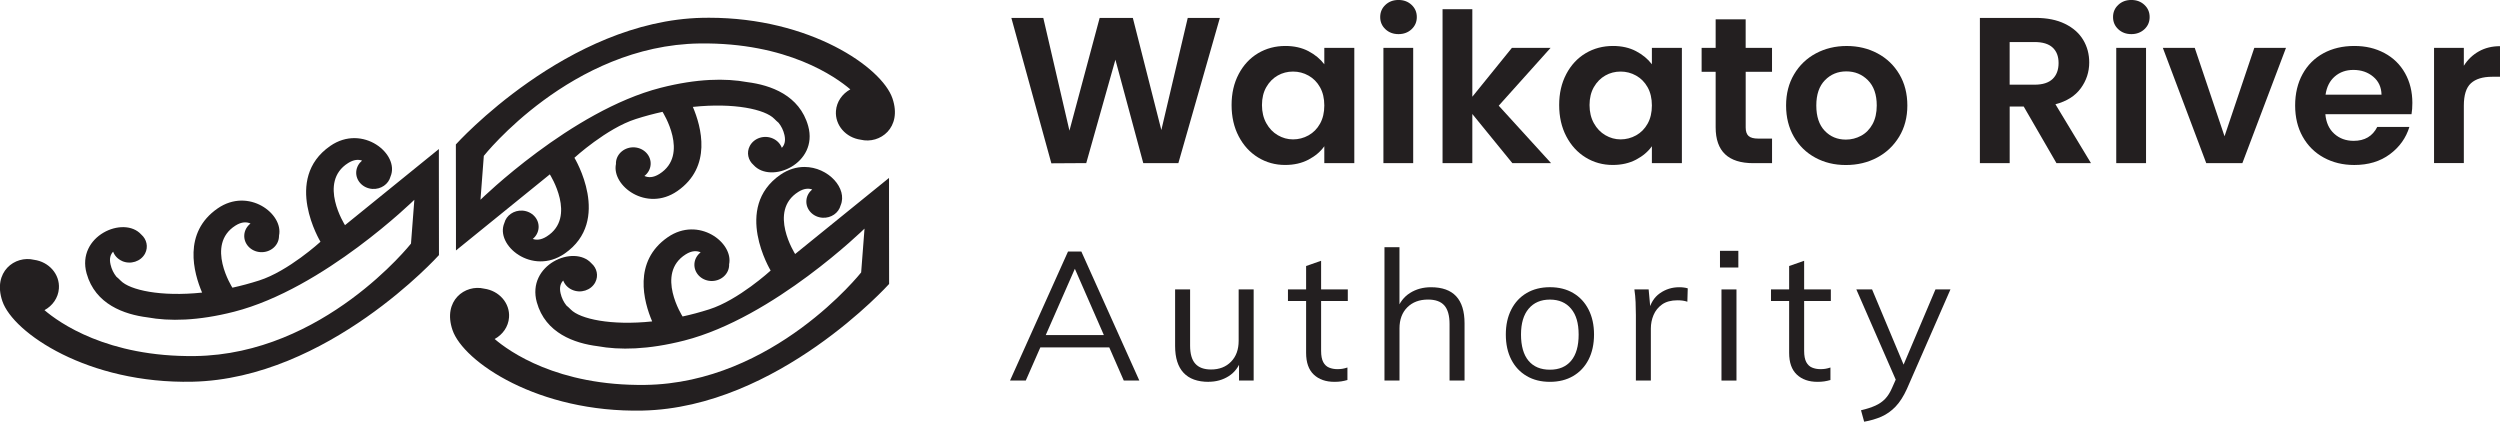 <?xml version="1.0" encoding="UTF-8"?> <svg xmlns="http://www.w3.org/2000/svg" width="249" height="42" viewBox="0 0 249 42" fill="none"><g clip-path="url(#clip0_123_423)"><path d="M12.145 25.989C11.714 25.795 11.411 25.455 11.268 25.067C11.014 25.331 10.868 25.731 11.008 26.337C11.116 26.817 11.321 27.22 11.591 27.559C11.733 27.674 11.876 27.805 12.018 27.953C12.93 28.893 16.008 29.575 20.128 29.142C19.291 27.177 18.181 23.169 21.681 20.756C24.747 18.64 28.253 21.289 27.791 23.46C27.791 23.512 27.791 23.563 27.784 23.615C27.719 24.506 26.892 25.173 25.937 25.113C24.982 25.052 24.263 24.282 24.331 23.39C24.365 22.933 24.601 22.535 24.951 22.263C24.573 22.09 24.08 22.075 23.46 22.463C20.416 24.376 23.147 28.654 23.147 28.654C24.009 28.466 24.895 28.226 25.804 27.938C28.714 27.014 31.92 24.079 31.92 24.079C31.92 24.079 28.125 17.827 32.896 14.534C36.126 12.303 39.846 15.368 38.895 17.584C38.702 18.336 37.946 18.873 37.09 18.816C36.136 18.752 35.416 17.982 35.481 17.093C35.516 16.654 35.736 16.266 36.061 15.996C35.699 15.866 35.24 15.884 34.675 16.238C31.631 18.151 34.362 22.426 34.362 22.426L43.712 14.844V16.975L43.721 25.407C43.721 25.407 32.636 37.725 19.17 38.019C8.773 38.246 1.314 33.165 0.236 29.997C-0.763 27.065 1.491 25.416 3.394 25.877C4.882 26.08 5.973 27.32 5.865 28.742C5.797 29.669 5.233 30.455 4.43 30.891C5.856 32.113 10.682 35.581 19.436 35.463C32.224 35.29 40.934 24.264 40.934 24.264L41.269 19.898C41.269 19.898 32.233 28.766 23.324 31.046C19.7 31.974 16.854 32.007 14.69 31.61C12.384 31.319 9.486 30.321 8.627 27.238C7.585 23.503 12.331 21.426 14.07 23.36C14.613 23.833 14.79 24.594 14.449 25.249C14.03 26.046 12.992 26.383 12.133 25.989" fill="#231F20"></path><path d="M77.733 17.399C72.963 20.695 76.757 26.947 76.757 26.947C76.757 26.947 73.552 29.885 70.641 30.809C69.732 31.097 68.846 31.337 67.984 31.522C67.984 31.522 65.253 27.247 68.297 25.334C68.914 24.946 69.41 24.961 69.785 25.134C69.435 25.407 69.196 25.804 69.165 26.262C69.1 27.15 69.816 27.923 70.771 27.984C71.722 28.044 72.553 27.377 72.618 26.486C72.618 26.434 72.621 26.383 72.618 26.331C73.083 24.16 69.574 21.511 66.508 23.627C63.012 26.043 64.118 30.048 64.955 32.013C60.836 32.447 57.757 31.764 56.846 30.824C56.7 30.676 56.561 30.546 56.418 30.43C56.145 30.091 55.941 29.684 55.832 29.209C55.696 28.605 55.839 28.205 56.096 27.941C56.242 28.329 56.542 28.666 56.973 28.86C57.832 29.251 58.87 28.917 59.289 28.117C59.63 27.465 59.453 26.701 58.911 26.231C57.175 24.297 52.426 26.377 53.467 30.109C54.326 33.192 57.224 34.19 59.531 34.481C61.694 34.878 64.54 34.842 68.161 33.917C77.07 31.637 86.106 22.769 86.106 22.769L85.771 27.135C85.771 27.135 77.061 38.161 64.27 38.337C55.516 38.456 50.69 34.984 49.267 33.765C50.07 33.326 50.631 32.544 50.699 31.616C50.807 30.197 49.716 28.957 48.228 28.751C46.322 28.29 44.071 29.942 45.069 32.871C46.148 36.039 53.607 41.117 64.004 40.893C77.47 40.599 88.555 28.284 88.555 28.284L88.546 19.852V17.721L79.196 25.3C79.196 25.3 76.465 21.026 79.51 19.113C80.071 18.758 80.532 18.74 80.895 18.87C80.567 19.143 80.347 19.525 80.316 19.964C80.25 20.853 80.969 21.626 81.921 21.686C82.777 21.741 83.533 21.207 83.725 20.456C84.445 18.782 82.501 16.629 80.12 16.629C79.342 16.629 78.521 16.86 77.727 17.405" fill="#231F20"></path><path d="M69.956 1.774C56.493 2.068 45.404 14.386 45.404 14.386L45.414 22.815V24.946L54.763 17.366C54.763 17.366 57.494 21.641 54.45 23.554C53.886 23.909 53.424 23.927 53.064 23.797C53.393 23.527 53.61 23.139 53.644 22.699C53.709 21.811 52.993 21.041 52.038 20.977C51.183 20.923 50.426 21.456 50.234 22.208C49.282 24.427 53.005 27.487 56.235 25.258C61.006 21.966 57.212 15.714 57.212 15.714C57.212 15.714 60.417 12.779 63.328 11.854C64.236 11.563 65.126 11.327 65.988 11.139C65.988 11.139 68.719 15.414 65.675 17.327C65.058 17.715 64.562 17.7 64.184 17.527C64.534 17.254 64.769 16.857 64.803 16.399C64.869 15.511 64.15 14.741 63.198 14.677C62.243 14.617 61.415 15.287 61.35 16.175C61.35 16.226 61.344 16.278 61.35 16.329C60.888 18.5 64.394 21.15 67.457 19.034C70.954 16.62 69.847 12.612 69.01 10.648C73.13 10.214 76.208 10.893 77.12 11.833C77.265 11.982 77.405 12.112 77.547 12.23C77.82 12.57 78.025 12.973 78.133 13.452C78.269 14.059 78.127 14.456 77.87 14.723C77.724 14.335 77.42 13.995 76.992 13.801C76.134 13.41 75.095 13.743 74.677 14.544C74.336 15.196 74.509 15.96 75.052 16.433C76.791 18.367 81.534 16.287 80.495 12.552C79.637 9.471 76.738 8.471 74.432 8.18C72.268 7.78 69.422 7.819 65.802 8.744C56.896 11.024 47.856 19.895 47.856 19.895L48.188 15.526C48.188 15.526 56.902 4.502 69.689 4.329C78.44 4.211 83.267 7.683 84.692 8.901C83.893 9.338 83.329 10.123 83.26 11.051C83.155 12.47 84.246 13.713 85.731 13.916C87.634 14.377 89.888 12.725 88.887 9.796C87.833 6.697 80.675 1.768 70.628 1.768C70.405 1.768 70.179 1.768 69.953 1.774" fill="#231F20"></path><path d="M121.498 1.783L117.366 16.245H113.869L111.094 5.945L108.19 16.245L104.715 16.266L100.731 1.783H103.912L106.516 13.013L109.526 1.783H112.83L115.67 12.952L118.299 1.783H121.498Z" fill="#231F20"></path><path d="M131.476 8.692C131.194 8.189 130.813 7.801 130.332 7.531C129.852 7.261 129.337 7.128 128.786 7.128C128.234 7.128 127.725 7.258 127.26 7.522C126.795 7.786 126.417 8.168 126.126 8.671C125.838 9.174 125.692 9.772 125.692 10.463C125.692 11.154 125.838 11.758 126.126 12.276C126.414 12.794 126.795 13.192 127.27 13.467C127.744 13.743 128.246 13.883 128.786 13.883C129.325 13.883 129.852 13.749 130.332 13.48C130.813 13.21 131.194 12.825 131.476 12.318C131.758 11.815 131.901 11.209 131.901 10.505C131.901 9.802 131.758 9.196 131.476 8.692ZM123.373 7.377C123.847 6.479 124.489 5.788 125.301 5.303C126.114 4.821 127.022 4.578 128.023 4.578C128.897 4.578 129.666 4.751 130.323 5.097C130.98 5.442 131.504 5.879 131.901 6.403V4.766H134.889V16.245H131.901V14.565C131.52 15.105 130.993 15.55 130.323 15.902C129.654 16.254 128.879 16.43 128.004 16.43C127.016 16.43 126.114 16.181 125.304 15.684C124.492 15.187 123.851 14.486 123.376 13.58C122.902 12.676 122.666 11.633 122.666 10.46C122.666 9.287 122.902 8.271 123.376 7.373" fill="#231F20"></path><path d="M140.754 16.245H137.788V4.766H140.754V16.245ZM137.989 2.911C137.642 2.586 137.468 2.183 137.468 1.698C137.468 1.213 137.642 0.81 137.989 0.485C138.333 0.161 138.77 -0.003 139.291 -0.003C139.812 -0.003 140.249 0.161 140.593 0.485C140.94 0.81 141.114 1.213 141.114 1.698C141.114 2.183 140.94 2.586 140.593 2.911C140.249 3.235 139.812 3.399 139.291 3.399C138.77 3.399 138.333 3.235 137.989 2.911Z" fill="#231F20"></path><path d="M150.628 16.245L146.644 11.354V16.245H143.678V0.913H146.644V9.635L150.587 4.766H154.44L149.273 10.527L154.484 16.245H150.628Z" fill="#231F20"></path><path d="M164.103 8.692C163.821 8.189 163.439 7.801 162.959 7.531C162.479 7.261 161.964 7.128 161.412 7.128C160.86 7.128 160.352 7.258 159.887 7.522C159.422 7.786 159.044 8.168 158.752 8.671C158.464 9.174 158.318 9.772 158.318 10.463C158.318 11.154 158.464 11.758 158.752 12.276C159.041 12.794 159.422 13.192 159.896 13.467C160.371 13.743 160.876 13.883 161.412 13.883C161.948 13.883 162.479 13.749 162.959 13.48C163.439 13.21 163.821 12.825 164.103 12.318C164.385 11.815 164.528 11.209 164.528 10.505C164.528 9.802 164.385 9.196 164.103 8.692ZM156 7.377C156.474 6.479 157.116 5.788 157.928 5.303C158.74 4.821 159.648 4.578 160.65 4.578C161.527 4.578 162.293 4.751 162.95 5.097C163.607 5.442 164.134 5.879 164.528 6.403V4.766H167.516V16.245H164.528V14.565C164.146 15.105 163.619 15.55 162.95 15.902C162.28 16.254 161.505 16.43 160.631 16.43C159.642 16.43 158.74 16.181 157.931 15.684C157.119 15.187 156.477 14.486 156.003 13.58C155.529 12.676 155.293 11.633 155.293 10.46C155.293 9.287 155.529 8.271 156.003 7.373" fill="#231F20"></path><path d="M173.871 7.149V12.703C173.871 13.088 173.967 13.37 174.156 13.543C174.345 13.716 174.667 13.804 175.12 13.804H176.496V16.251H174.63C172.132 16.251 170.879 15.062 170.879 12.685V7.149H169.481V4.766H170.879V1.928H173.868V4.766H176.493V7.149H173.868H173.871Z" fill="#231F20"></path><path d="M185.365 13.522C185.839 13.267 186.218 12.882 186.5 12.373C186.782 11.861 186.924 11.239 186.924 10.508C186.924 9.417 186.63 8.577 186.044 7.989C185.458 7.401 184.742 7.11 183.893 7.11C183.043 7.11 182.337 7.404 181.763 7.989C181.19 8.577 180.904 9.414 180.904 10.508C180.904 11.603 181.183 12.44 181.741 13.025C182.299 13.613 183.003 13.904 183.849 13.904C184.386 13.904 184.891 13.777 185.365 13.522ZM180.799 15.699C179.894 15.208 179.184 14.513 178.669 13.616C178.155 12.719 177.894 11.682 177.894 10.508C177.894 9.335 178.158 8.298 178.691 7.401C179.221 6.503 179.943 5.809 180.861 5.318C181.779 4.827 182.805 4.581 183.933 4.581C185.061 4.581 186.087 4.827 187.005 5.318C187.923 5.809 188.648 6.503 189.178 7.401C189.708 8.298 189.972 9.335 189.972 10.508C189.972 11.682 189.699 12.719 189.156 13.616C188.611 14.513 187.879 15.208 186.952 15.699C186.029 16.19 184.993 16.436 183.849 16.436C182.705 16.436 181.701 16.19 180.799 15.699Z" fill="#231F20"></path><path d="M200.161 8.435H202.641C203.447 8.435 204.045 8.244 204.442 7.865C204.836 7.486 205.034 6.955 205.034 6.279C205.034 5.603 204.836 5.103 204.442 4.736C204.045 4.369 203.447 4.187 202.641 4.187H200.161V8.435ZM204.823 16.248L201.562 10.611H200.164V16.248H197.197V1.783H202.749C203.893 1.783 204.87 1.98 205.673 2.374C206.479 2.768 207.08 3.299 207.483 3.969C207.886 4.639 208.087 5.388 208.087 6.218C208.087 7.17 207.805 8.031 207.241 8.798C206.677 9.565 205.837 10.093 204.721 10.384L208.261 16.248H204.829H204.823Z" fill="#231F20"></path><path d="M213.745 16.245H210.778V4.766H213.745V16.245ZM210.98 2.911C210.632 2.586 210.459 2.183 210.459 1.698C210.459 1.213 210.632 0.81 210.98 0.485C211.324 0.161 211.761 -0.003 212.282 -0.003C212.802 -0.003 213.239 0.161 213.584 0.485C213.931 0.81 214.104 1.213 214.104 1.698C214.104 2.183 213.931 2.586 213.584 2.911C213.236 3.235 212.802 3.399 212.282 3.399C211.761 3.399 211.324 3.235 210.98 2.911Z" fill="#231F20"></path><path d="M221.563 13.574L224.529 4.766H227.685L223.342 16.245H219.74L215.419 4.766H218.596L221.563 13.574Z" fill="#231F20"></path><path d="M237.199 9.429C237.183 8.683 236.91 8.086 236.371 7.637C235.835 7.189 235.178 6.964 234.399 6.964C233.665 6.964 233.048 7.182 232.546 7.616C232.044 8.05 231.737 8.656 231.625 9.429H237.199ZM240.187 11.376H231.606C231.678 12.203 231.972 12.855 232.496 13.325C233.017 13.795 233.662 14.028 234.424 14.028C235.525 14.028 236.309 13.568 236.777 12.64H239.976C239.638 13.743 238.987 14.653 238.026 15.365C237.065 16.078 235.887 16.433 234.486 16.433C233.355 16.433 232.344 16.187 231.445 15.696C230.549 15.205 229.849 14.51 229.347 13.613C228.844 12.716 228.596 11.679 228.596 10.505C228.596 9.332 228.844 8.274 229.337 7.377C229.83 6.479 230.525 5.788 231.414 5.303C232.304 4.821 233.327 4.578 234.486 4.578C235.646 4.578 236.6 4.815 237.484 5.282C238.367 5.751 239.052 6.418 239.539 7.283C240.026 8.147 240.271 9.138 240.271 10.257C240.271 10.672 240.243 11.045 240.187 11.376Z" fill="#231F20"></path><path d="M246.892 5.118C247.506 4.772 248.21 4.599 249 4.599V7.646H248.216C247.283 7.646 246.582 7.861 246.108 8.289C245.634 8.716 245.398 9.462 245.398 10.526V16.244H242.431V4.766H245.398V6.549C245.779 5.942 246.278 5.463 246.892 5.118Z" fill="#231F20"></path><path d="M103.053 34.602L103.59 33.374H110.49L111.026 34.602H103.053ZM102.167 37.904H100.598L106.373 25.055H107.703L113.478 37.904H111.928L106.779 26.137H107.334L102.167 37.904Z" fill="#231F20"></path><path d="M120.382 38.032C119.275 38.032 118.441 37.731 117.88 37.128C117.319 36.528 117.04 35.636 117.04 34.457V28.827H118.534V34.421C118.534 35.239 118.705 35.84 119.052 36.224C119.396 36.61 119.92 36.801 120.62 36.801C121.445 36.801 122.108 36.543 122.614 36.024C123.119 35.506 123.37 34.815 123.37 33.948V28.821H124.864V37.898H123.407V35.931L123.627 35.821C123.382 36.543 122.967 37.092 122.381 37.465C121.795 37.837 121.129 38.025 120.379 38.025" fill="#231F20"></path><path d="M134.204 36.603V37.849C133.993 37.91 133.789 37.955 133.584 37.986C133.383 38.016 133.156 38.031 132.912 38.031C132.05 38.031 131.365 37.792 130.853 37.31C130.342 36.828 130.088 36.106 130.088 35.142V26.495L131.582 25.974V34.945C131.582 35.427 131.653 35.8 131.793 36.064C131.935 36.327 132.127 36.512 132.375 36.612C132.62 36.715 132.899 36.767 133.206 36.767C133.389 36.767 133.556 36.755 133.705 36.731C133.854 36.706 134.018 36.664 134.204 36.603ZM128.28 28.824H134.241V29.979H128.28V28.824Z" fill="#231F20"></path><path d="M137.893 37.904V24.622H139.387V30.667L139.149 30.849C139.406 30.115 139.837 29.557 140.441 29.178C141.046 28.799 141.74 28.608 142.527 28.608C144.753 28.608 145.869 29.806 145.869 32.201V37.904H144.375V32.274C144.375 31.431 144.201 30.816 143.857 30.424C143.513 30.033 142.971 29.836 142.233 29.836C141.371 29.836 140.683 30.094 140.165 30.613C139.648 31.131 139.39 31.828 139.39 32.705V37.901H137.896L137.893 37.904Z" fill="#231F20"></path><path d="M154.372 36.822C155.284 36.822 155.987 36.525 156.486 35.93C156.985 35.333 157.233 34.466 157.233 33.323C157.233 32.18 156.982 31.343 156.477 30.743C155.972 30.14 155.271 29.839 154.372 29.839C153.473 29.839 152.77 30.14 152.258 30.743C151.747 31.343 151.492 32.204 151.492 33.323C151.492 34.442 151.74 35.336 152.24 35.93C152.739 36.525 153.448 36.822 154.372 36.822ZM154.372 38.031C153.486 38.031 152.714 37.84 152.057 37.452C151.399 37.067 150.888 36.522 150.525 35.818C150.163 35.115 149.98 34.281 149.98 33.317C149.98 32.353 150.163 31.537 150.525 30.828C150.888 30.118 151.399 29.57 152.057 29.185C152.714 28.799 153.486 28.605 154.372 28.605C155.259 28.605 156.031 28.797 156.688 29.185C157.345 29.57 157.857 30.118 158.219 30.828C158.582 31.537 158.765 32.368 158.765 33.317C158.765 34.266 158.582 35.112 158.219 35.818C157.857 36.522 157.345 37.067 156.688 37.452C156.031 37.837 155.259 38.031 154.372 38.031Z" fill="#231F20"></path><path d="M162.934 37.904V31.37C162.934 30.949 162.925 30.524 162.906 30.097C162.888 29.669 162.847 29.245 162.785 28.824H164.205L164.41 31.061L164.205 31.007C164.379 30.212 164.751 29.615 165.321 29.212C165.895 28.808 166.536 28.608 167.249 28.608C167.41 28.608 167.559 28.617 167.702 28.636C167.844 28.654 167.975 28.681 168.099 28.718L168.061 30.052C167.779 29.954 167.451 29.909 167.082 29.909C166.443 29.909 165.929 30.049 165.541 30.324C165.154 30.6 164.872 30.952 164.692 31.38C164.512 31.807 164.425 32.256 164.425 32.726V37.904H162.931H162.934Z" fill="#231F20"></path><path d="M171.459 28.827H172.953V37.904H171.459V28.827ZM171.31 24.982H173.139V26.644H171.31V24.982Z" fill="#231F20"></path><path d="M182.312 36.603V37.849C182.104 37.91 181.896 37.955 181.695 37.986C181.49 38.016 181.267 38.031 181.022 38.031C180.16 38.031 179.475 37.792 178.964 37.31C178.452 36.828 178.198 36.106 178.198 35.142V26.495L179.692 25.974V34.945C179.692 35.427 179.764 35.8 179.903 36.064C180.046 36.327 180.238 36.512 180.486 36.612C180.734 36.715 181.01 36.767 181.317 36.767C181.5 36.767 181.667 36.755 181.816 36.731C181.965 36.706 182.129 36.664 182.315 36.603H182.312ZM176.391 28.824H182.352V29.979H176.391V28.824Z" fill="#231F20"></path><path d="M185.669 42L185.356 40.863C185.923 40.73 186.397 40.578 186.785 40.402C187.172 40.226 187.498 40.002 187.761 39.726C188.025 39.45 188.257 39.083 188.453 38.626L189.045 37.291L189.376 36.84L192.771 28.827H194.265L189.928 38.735C189.596 39.468 189.221 40.053 188.803 40.493C188.384 40.933 187.913 41.266 187.392 41.497C186.869 41.724 186.295 41.894 185.666 42.003L185.669 42ZM189.06 38.374L184.891 28.827H186.459L189.817 36.84L189.06 38.374Z" fill="#231F20"></path></g><defs><clipPath id="clip0_123_423"><rect width="249" height="42" fill="white"></rect></clipPath></defs></svg> 